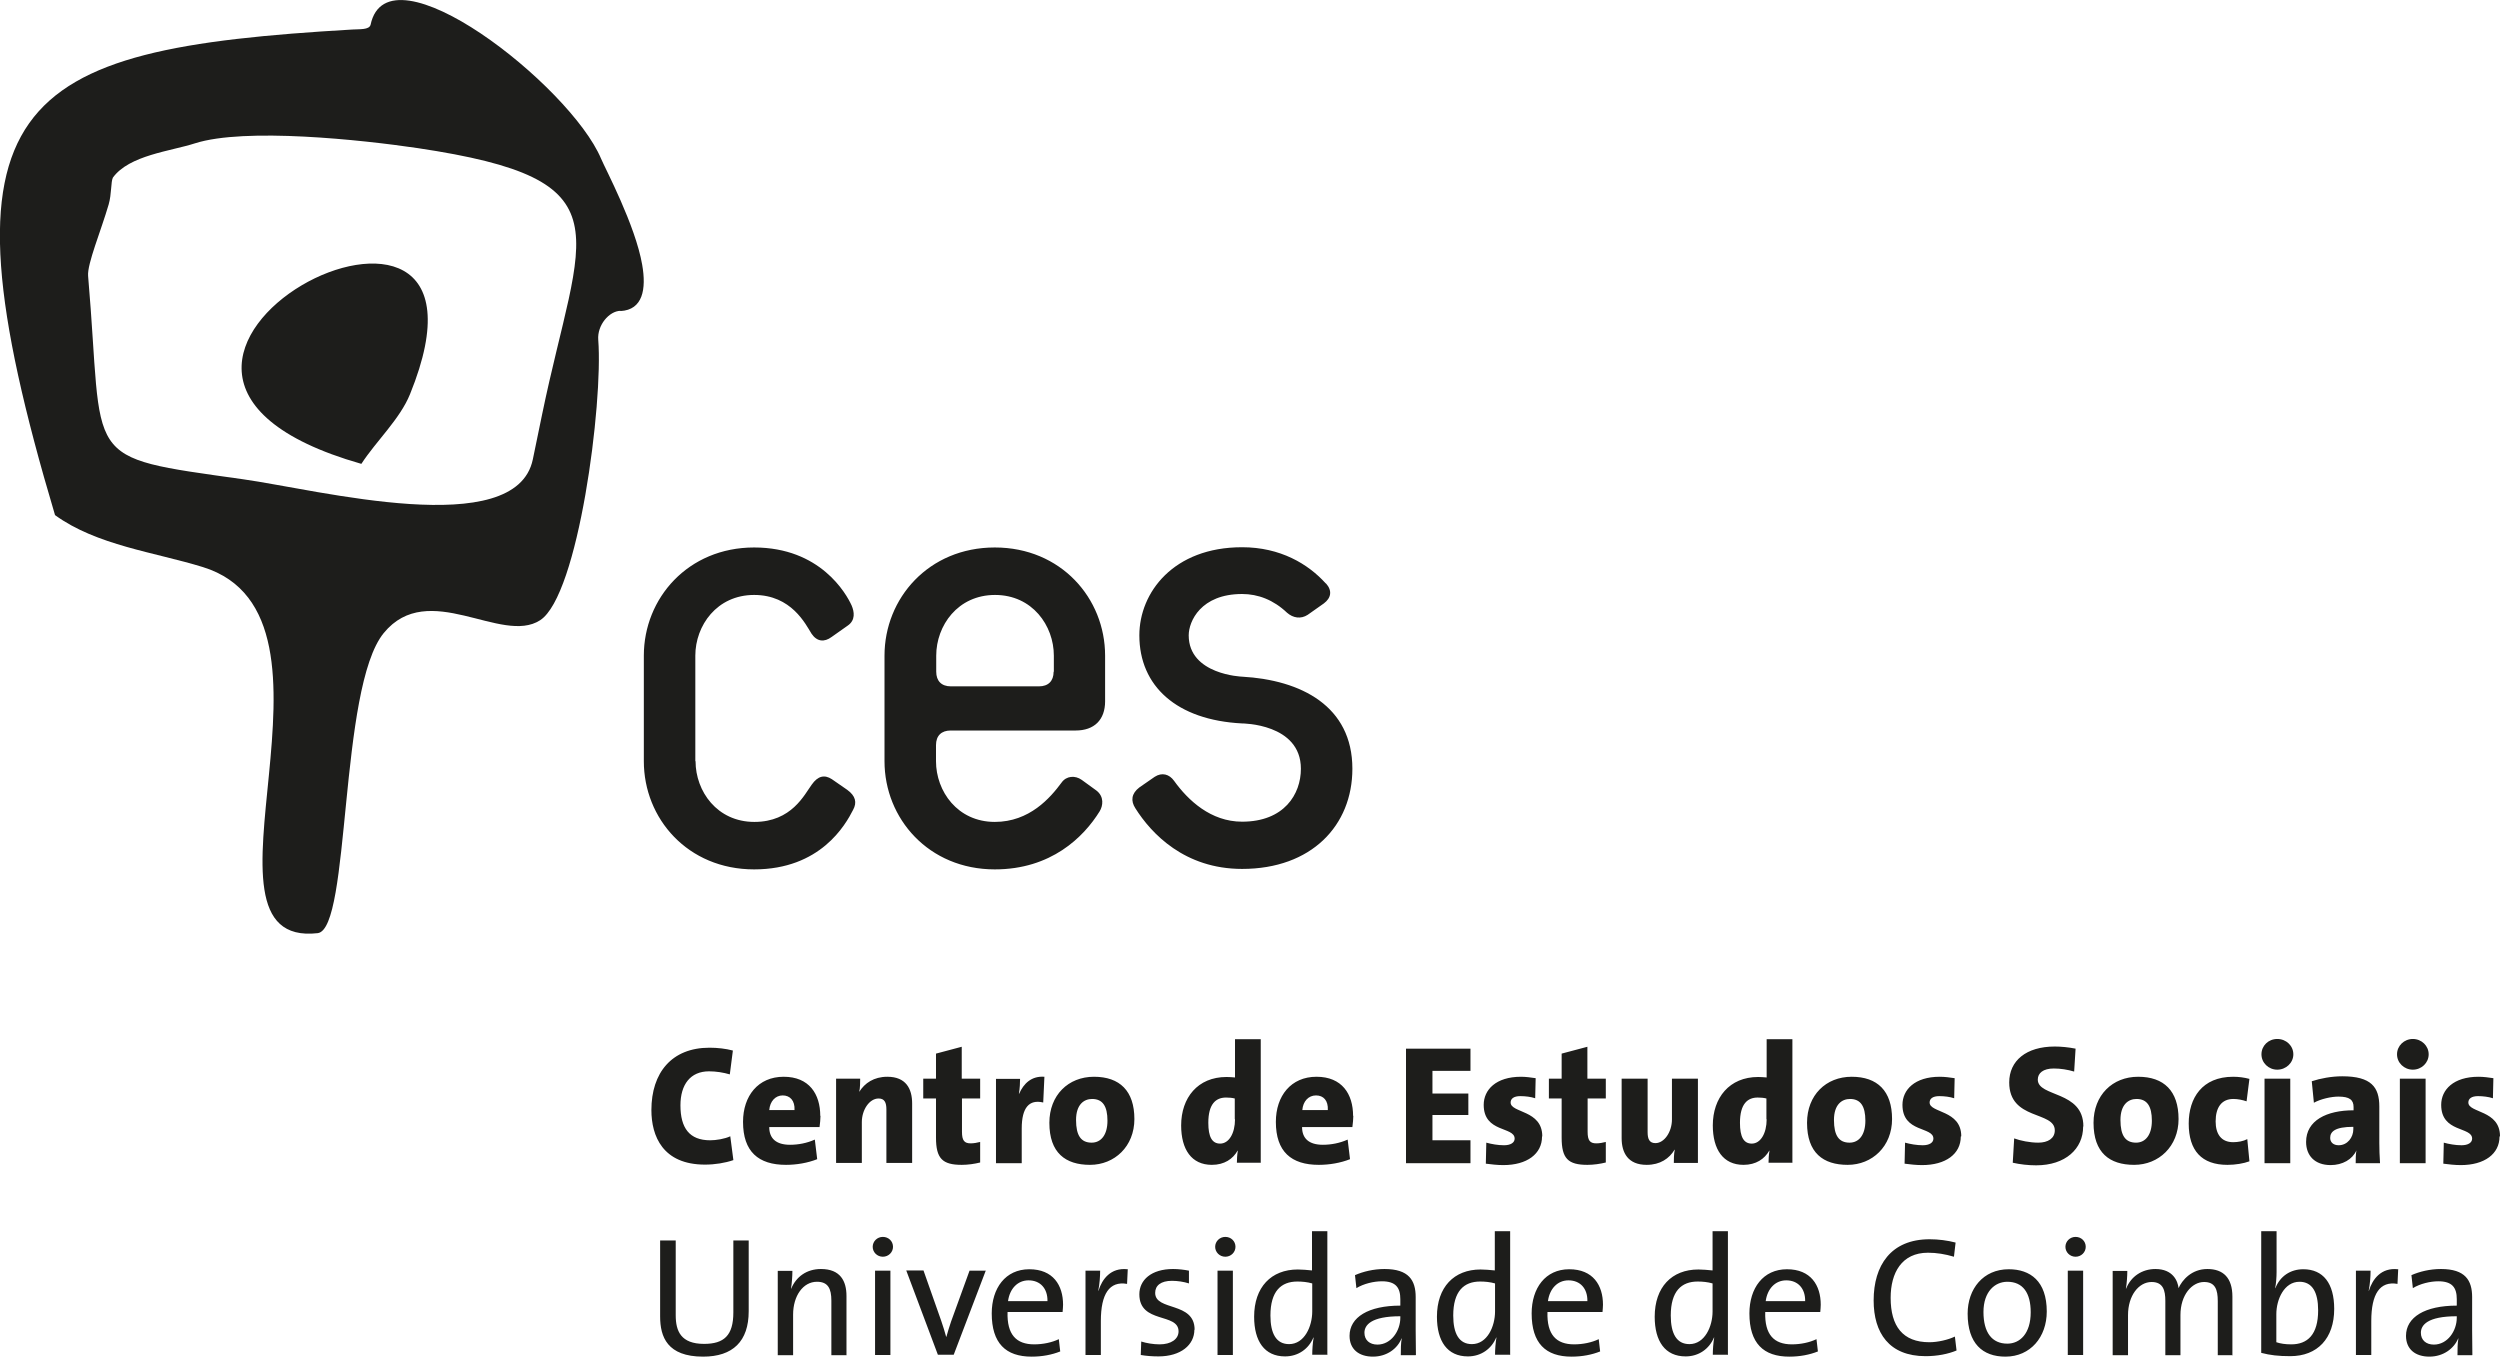 <?xml version="1.0" encoding="UTF-8"?><svg id="Camada_1" xmlns="http://www.w3.org/2000/svg" viewBox="0 0 105.85 57.44"><defs><style>.cls-1{fill:#1d1d1b;}</style></defs><path class="cls-1" d="M15.3,19.64c-14.41-4.11,6.98-15.06,2.06-2.95-.43,1.06-1.43,1.98-2.06,2.95M4.78,7.52c-.09.18-.05.69-.18,1.14-.33,1.13-.91,2.51-.87,3.02.69,7.98-.42,7.63,6.55,8.61,3.2.45,11.56,2.63,12.28-.84l.39-1.89c1.62-7.86,3.75-9.94-5.27-11.29-2.37-.35-7.31-.88-9.43-.2-1.02.33-2.78.5-3.47,1.45M26.27,13.16c-.48.01-.99.61-.94,1.23.21,2.68-.84,10.82-2.46,11.87-1.63,1.06-4.73-1.76-6.62.54-1.91,2.33-1.4,12.55-2.8,12.71-5.81.66,1.93-13.4-4.86-15.5-2.04-.63-4.5-.92-6.26-2.2C-2.94,4.13.49,2.09,14.92,1.25c.3-.02.71.02.77-.2.73-3.48,8.45,2.56,9.76,5.67.18.43,1.45,2.81,1.74,4.49.18,1.03.03,1.91-.92,1.96"/><path class="cls-1" d="M56.13,24.7c-.74-.82-1.92-1.53-3.54-1.53-2.91,0-4.35,1.92-4.35,3.73,0,2.15,1.58,3.59,4.35,3.73,0,0,2.49,0,2.49,1.92,0,1.08-.71,2.24-2.49,2.24-1.33,0-2.29-.91-2.88-1.73-.2-.28-.51-.37-.82-.17l-.65.45c-.34.26-.37.57-.17.88.68,1.08,2.09,2.57,4.52,2.57,2.94,0,4.67-1.84,4.67-4.24,0-2.66-2.18-3.76-4.67-3.9,0,0-2.26-.08-2.26-1.75,0-.59.51-1.75,2.26-1.75.68,0,1.33.25,1.9.79.26.23.59.28.88.09l.68-.48c.31-.23.37-.54.09-.85M46.79,29.68v-1.92c0-2.43-1.87-4.58-4.67-4.58s-4.67,2.15-4.67,4.58v4.47c0,2.43,1.87,4.58,4.67,4.58,2.38,0,3.76-1.36,4.44-2.46.14-.23.2-.62-.14-.88l-.62-.45c-.28-.2-.65-.17-.85.11-.48.65-1.36,1.67-2.83,1.67-1.58,0-2.49-1.3-2.49-2.57v-.68c0-.4.23-.62.62-.62h5.29c.79,0,1.25-.45,1.25-1.24M44.61,28.44c0,.4-.23.62-.62.62h-3.73c-.4,0-.62-.23-.62-.62v-.68c0-1.27.91-2.57,2.49-2.57s2.49,1.3,2.49,2.57v.68ZM29.44,32.23v-4.47c0-1.27.91-2.57,2.49-2.57s2.18,1.24,2.43,1.64c.23.34.54.37.85.14l.68-.48c.34-.23.28-.59.17-.85-.23-.51-1.33-2.46-4.13-2.46s-4.67,2.15-4.67,4.58v4.47c0,2.43,1.86,4.58,4.67,4.58s3.87-1.89,4.19-2.52c.17-.31.11-.59-.25-.85l-.65-.45c-.31-.2-.59-.14-.85.23-.31.42-.85,1.58-2.43,1.58s-2.49-1.3-2.49-2.57"/><path class="cls-1" d="M104.02,55.79c0,.56-.39,1.14-.97,1.14-.33,0-.55-.19-.55-.5,0-.32.27-.7,1.52-.7v.06ZM104.68,57.37c0-.31-.01-.69-.01-1.03v-1.42c0-.71-.29-1.19-1.32-1.19-.47,0-.91.11-1.25.26l.06.55c.31-.19.74-.29,1.08-.29.59,0,.78.27.78.76v.27c-1.35,0-2.15.49-2.15,1.28,0,.57.4.88.99.88s1.04-.34,1.22-.77h.01c-.04.2-.04.46-.04.71h.62ZM101.53,53.74c-.71-.08-1.08.42-1.23.91h-.01c.06-.29.08-.62.08-.85h-.62v3.57h.65v-1.44c0-1.14.36-1.7,1.11-1.57l.03-.63ZM98.15,55.48c0,1.03-.45,1.44-1.14,1.44-.25,0-.45-.03-.63-.09v-1.19c0-.62.33-1.37.98-1.37.54,0,.79.44.79,1.21M98.83,55.42c0-1.09-.47-1.68-1.31-1.68-.54,0-.98.29-1.18.8h-.01c.04-.19.06-.47.06-.68v-1.73h-.65v5.15c.38.1.73.14,1.23.14,1.15,0,1.86-.75,1.86-2M94.52,57.37v-2.47c0-.8-.39-1.17-1.06-1.17s-1.07.47-1.22.81c-.03-.29-.23-.81-.98-.81-.57,0-1.04.32-1.24.83h-.01c.04-.22.06-.55.06-.75h-.62v3.57h.65v-1.7c0-.82.45-1.4,1-1.4.49,0,.58.36.58.8v2.3h.64v-1.7c0-.86.49-1.4,1-1.4.47,0,.58.32.58.81v2.29h.65ZM88.2,53.8h-.65v3.57h.65v-3.57ZM88.31,52.79c0-.24-.19-.42-.43-.42s-.43.19-.43.42.19.42.43.42.43-.19.43-.42M85.98,55.56c0,.91-.46,1.33-.99,1.33-.65,0-1.01-.47-1.01-1.34s.49-1.28,1.01-1.28c.66,0,.99.47.99,1.29M86.66,55.53c0-1.29-.7-1.79-1.61-1.79-1.08,0-1.74.83-1.74,1.88,0,1.26.63,1.82,1.6,1.82,1.06,0,1.75-.83,1.75-1.91M82.84,57.18l-.07-.59c-.29.14-.73.24-1.08.24-1.13,0-1.64-.68-1.64-1.88,0-1.06.47-1.91,1.58-1.91.37,0,.73.06,1.1.17l.07-.6c-.34-.09-.73-.14-1.1-.14-1.64,0-2.37,1.11-2.37,2.59,0,1.37.65,2.36,2.2,2.36.49,0,.95-.09,1.31-.24M76.43,55.09h-1.67c.07-.52.4-.88.87-.88.5,0,.81.35.8.88M77.09,55.24c0-.82-.42-1.5-1.43-1.5s-1.59.8-1.59,1.87c0,1.26.59,1.83,1.69,1.83.45,0,.86-.08,1.21-.22l-.06-.52c-.29.14-.67.22-1.04.22-.76,0-1.16-.41-1.13-1.37h2.33c.01-.12.02-.22.02-.31M72.51,55.53c0,.63-.33,1.38-.98,1.38-.54,0-.79-.44-.79-1.21,0-1.03.45-1.44,1.14-1.44.2,0,.42.02.63.08v1.19ZM73.16,57.37v-5.24h-.65v1.66c-.22-.02-.41-.04-.6-.04-1.13,0-1.85.75-1.85,2,0,1.04.44,1.68,1.31,1.68.56,0,1-.32,1.2-.8h.01c-.04.22-.06.53-.06.73h.62ZM67.21,55.09h-1.67c.07-.52.4-.88.87-.88.5,0,.81.35.8.88M67.87,55.24c0-.82-.42-1.5-1.43-1.5s-1.59.8-1.59,1.87c0,1.26.59,1.83,1.69,1.83.45,0,.86-.08,1.21-.22l-.06-.52c-.29.14-.67.22-1.04.22-.76,0-1.16-.41-1.13-1.37h2.33c.01-.12.02-.22.02-.31M63.3,55.53c0,.63-.33,1.38-.98,1.38-.54,0-.79-.44-.79-1.21,0-1.03.45-1.44,1.14-1.44.2,0,.42.02.63.08v1.19ZM63.94,57.37v-5.24h-.65v1.66c-.22-.02-.41-.04-.6-.04-1.13,0-1.85.75-1.85,2,0,1.04.44,1.68,1.31,1.68.56,0,1-.32,1.2-.8h.01c-.04.22-.06.53-.06.73h.62ZM59.29,55.79c0,.56-.39,1.14-.97,1.14-.33,0-.55-.19-.55-.5,0-.32.27-.7,1.52-.7v.06ZM59.95,57.37c0-.31-.01-.69-.01-1.03v-1.42c0-.71-.29-1.19-1.32-1.19-.47,0-.91.11-1.25.26l.06.55c.31-.19.74-.29,1.08-.29.59,0,.78.27.78.76v.27c-1.35,0-2.15.49-2.15,1.28,0,.57.4.88.99.88s1.04-.34,1.21-.77h.01c-.04.2-.04.46-.04.71h.62ZM55.56,55.53c0,.63-.33,1.38-.98,1.38-.54,0-.79-.44-.79-1.21,0-1.03.45-1.44,1.14-1.44.2,0,.42.02.63.08v1.19ZM56.2,57.37v-5.24h-.65v1.66c-.22-.02-.41-.04-.6-.04-1.13,0-1.85.75-1.85,2,0,1.04.44,1.68,1.31,1.68.56,0,1-.32,1.2-.8h.01c-.04.22-.06.53-.06.73h.62ZM52.2,53.8h-.65v3.57h.65v-3.57ZM52.31,52.79c0-.24-.19-.42-.43-.42s-.43.19-.43.42.19.42.43.42.43-.19.43-.42M50.58,56.3c0-1.2-1.67-.78-1.67-1.56,0-.31.24-.51.71-.51.24,0,.5.04.72.11v-.54c-.2-.04-.45-.07-.67-.07-.93,0-1.43.47-1.43,1.07,0,1.26,1.66.77,1.66,1.57,0,.33-.32.55-.8.55-.27,0-.56-.05-.78-.12l-.02.57c.22.04.49.06.75.06.95,0,1.52-.49,1.52-1.13M47.74,53.74c-.71-.08-1.08.42-1.23.91h-.01c.06-.29.08-.62.08-.85h-.62v3.57h.65v-1.44c0-1.14.36-1.7,1.11-1.57l.03-.63ZM44.35,55.09h-1.67c.07-.52.4-.88.87-.88.5,0,.81.35.8.88M45.01,55.24c0-.82-.42-1.5-1.43-1.5s-1.59.8-1.59,1.87c0,1.26.59,1.83,1.69,1.83.45,0,.86-.08,1.21-.22l-.06-.52c-.29.14-.67.22-1.04.22-.76,0-1.16-.41-1.13-1.37h2.33c.01-.12.02-.22.02-.31M41.75,53.8h-.7l-.78,2.15c-.08.22-.14.45-.2.65h-.01c-.06-.22-.13-.45-.21-.68l-.75-2.13h-.73l1.34,3.57h.67l1.36-3.57ZM37.7,53.8h-.65v3.57h.65v-3.57ZM37.81,52.79c0-.24-.19-.42-.43-.42s-.43.19-.43.42.19.42.43.42.43-.19.43-.42M35.84,57.37v-2.5c0-.63-.26-1.14-1.08-1.14-.61,0-1.05.33-1.26.83h-.01c.04-.22.06-.55.06-.75h-.62v3.57h.65v-1.72c0-.79.42-1.39,1.01-1.39.47,0,.61.29.61.8v2.31h.65ZM31.7,55.52v-3h-.65v3.05c0,.98-.4,1.33-1.24,1.33-.98,0-1.2-.54-1.2-1.21v-3.17h-.66v3.22c0,.86.3,1.7,1.82,1.7,1.26,0,1.93-.65,1.93-1.92"/><path class="cls-1" d="M105.85,48.11c0-1.12-1.34-.98-1.34-1.43,0-.16.13-.27.41-.27.21,0,.45.03.63.09l.02-.85c-.2-.03-.42-.06-.63-.06-1.06,0-1.58.55-1.58,1.19,0,1.19,1.31.91,1.31,1.43,0,.17-.17.28-.45.28-.26,0-.53-.05-.75-.11l-.02.89c.23.03.49.06.74.06,1,0,1.64-.47,1.64-1.21M102.7,45.67h-1.09v3.58h1.09v-3.58ZM102.83,44.64c0-.36-.3-.65-.67-.65s-.67.29-.67.65.3.65.67.65.67-.29.67-.65M99.64,47.81c0,.35-.25.68-.62.68-.23,0-.36-.13-.36-.31,0-.26.19-.47.98-.47v.1ZM100.77,49.24c-.02-.28-.03-.59-.03-.85v-1.54c0-.82-.34-1.28-1.57-1.28-.45,0-.93.09-1.29.21l.09.91c.29-.16.73-.26,1.04-.26.47,0,.64.14.64.44v.14c-1.14,0-2.01.43-2.01,1.34,0,.57.36.98,1.04.98.5,0,.92-.24,1.09-.62h0c-.03.18-.03.37-.03.54h1.03ZM96.97,45.67h-1.09v3.58h1.09v-3.58ZM97.1,44.64c0-.36-.3-.65-.68-.65s-.67.29-.67.65.3.65.67.65.68-.29.68-.65M95.24,49.16l-.09-.93c-.17.09-.39.13-.6.13-.5,0-.74-.34-.74-.88,0-.59.25-.95.75-.95.19,0,.38.04.56.1l.12-.95c-.22-.06-.46-.09-.69-.09-1.31,0-1.88.9-1.88,1.98,0,1.15.55,1.75,1.64,1.75.34,0,.69-.06.93-.15M91.11,47.45c0,.6-.27.93-.67.93-.45,0-.66-.3-.66-.96s.34-.89.68-.89c.45,0,.65.31.65.92M92.24,47.38c0-1.19-.62-1.79-1.71-1.79s-1.89.78-1.89,1.95c0,1.27.68,1.78,1.72,1.78s1.88-.78,1.88-1.94M88.21,47.69c0-1.52-1.93-1.23-1.93-1.98,0-.27.22-.47.68-.47.29,0,.59.05.86.13l.06-.97c-.3-.06-.62-.09-.88-.09-1.21,0-1.93.6-1.93,1.52,0,1.62,1.93,1.2,1.93,2.03,0,.34-.29.52-.7.52-.35,0-.75-.08-1.02-.18l-.06,1.03c.31.07.65.11.99.11,1.24,0,1.99-.7,1.99-1.64M83.04,48.11c0-1.12-1.34-.98-1.34-1.43,0-.16.13-.27.41-.27.22,0,.45.03.63.09l.02-.85c-.2-.03-.42-.06-.63-.06-1.06,0-1.58.55-1.58,1.19,0,1.19,1.31.91,1.31,1.43,0,.17-.17.28-.45.28-.26,0-.53-.05-.75-.11l-.02.89c.23.03.49.06.74.06,1,0,1.64-.47,1.64-1.21M78.98,47.45c0,.6-.27.93-.67.93-.45,0-.66-.3-.66-.96s.34-.89.68-.89c.45,0,.65.31.65.92M80.11,47.38c0-1.19-.62-1.79-1.71-1.79s-1.89.78-1.89,1.95c0,1.27.68,1.78,1.72,1.78s1.88-.78,1.88-1.94M74.8,47.39c0,.6-.26,1.03-.63,1.03-.34,0-.5-.28-.5-.88,0-.8.32-1.07.75-1.07.13,0,.25.01.37.04v.88ZM75.89,49.24v-5.24h-1.09v1.62c-.12-.01-.24-.02-.36-.02-1.22,0-1.92.88-1.92,2.05,0,1.02.44,1.67,1.3,1.67.53,0,.89-.25,1.09-.6h.01c-.03.18-.04.36-.04.51h1ZM71.89,49.24v-3.57h-1.1v1.73c0,.52-.32,1-.7,1-.25,0-.33-.17-.33-.46v-2.27h-1.1v2.52c0,.62.27,1.13,1.06,1.13.57,0,.96-.27,1.18-.64h.01c-.04.17-.04.43-.04.56h1.02ZM67.99,49.22v-.87c-.11.03-.27.06-.4.06-.27,0-.37-.12-.37-.49v-1.41h.77v-.84h-.78v-1.35l-1.09.29v1.06h-.54v.84h.54v1.66c0,.88.27,1.15,1.09,1.15.26,0,.54-.04.78-.1M65.3,48.11c0-1.12-1.34-.98-1.34-1.43,0-.16.13-.27.41-.27.22,0,.45.03.63.09l.02-.85c-.2-.03-.42-.06-.62-.06-1.06,0-1.58.55-1.58,1.19,0,1.19,1.31.91,1.31,1.43,0,.17-.17.28-.45.28-.26,0-.53-.05-.75-.11l-.02.89c.23.03.49.06.74.06,1,0,1.64-.47,1.64-1.21M62.26,49.24v-.96h-1.61v-1.07h1.52v-.91h-1.52v-.96h1.61v-.94h-2.73v4.85h2.73ZM56.22,47h-1.08c.03-.37.26-.62.58-.62s.52.22.5.62M57.29,47.25c0-.93-.47-1.66-1.55-1.66s-1.72.81-1.72,1.91c0,1.26.65,1.82,1.82,1.82.44,0,.92-.08,1.32-.24l-.1-.83c-.33.15-.7.22-1.05.22-.59,0-.88-.27-.88-.75h2.13c.02-.17.04-.33.04-.48M52.29,47.39c0,.6-.26,1.03-.63,1.03-.34,0-.5-.28-.5-.88,0-.8.32-1.07.75-1.07.13,0,.25.01.37.04v.88ZM53.38,49.24v-5.24h-1.09v1.62c-.11-.01-.24-.02-.36-.02-1.22,0-1.92.88-1.92,2.05,0,1.02.44,1.67,1.3,1.67.53,0,.89-.25,1.09-.6h.01c-.03.18-.04.36-.04.51h1ZM46.89,47.45c0,.6-.27.93-.67.93-.45,0-.66-.3-.66-.96s.34-.89.68-.89c.45,0,.65.31.65.92M48.03,47.38c0-1.19-.62-1.79-1.71-1.79s-1.89.78-1.89,1.95c0,1.27.68,1.78,1.72,1.78s1.88-.78,1.88-1.94M44.22,45.59c-.55-.04-.88.29-1.07.72h-.01c.04-.22.05-.48.05-.63h-1.02v3.57h1.09v-1.47c0-.89.32-1.24.91-1.1l.05-1.08ZM41.5,49.22v-.87c-.11.03-.27.06-.4.06-.27,0-.37-.12-.37-.49v-1.41h.77v-.84h-.78v-1.35l-1.09.29v1.06h-.54v.84h.54v1.66c0,.88.27,1.15,1.09,1.15.26,0,.54-.04.78-.1M38.62,49.24v-2.52c0-.62-.26-1.13-1.05-1.13-.57,0-.96.27-1.19.64h0c.04-.17.04-.43.04-.56h-1.02v3.57h1.09v-1.73c0-.52.32-1,.71-1,.25,0,.33.17.33.46v2.27h1.09ZM33.65,47h-1.08c.03-.37.26-.62.57-.62s.52.22.5.62M34.73,47.25c0-.93-.47-1.66-1.55-1.66s-1.72.81-1.72,1.91c0,1.26.65,1.82,1.82,1.82.44,0,.92-.08,1.32-.24l-.1-.83c-.33.15-.7.22-1.05.22-.59,0-.88-.27-.88-.75h2.13c.02-.17.04-.33.04-.48M31.05,49.11l-.13-1c-.23.11-.6.17-.85.17-.88,0-1.26-.52-1.26-1.48,0-.88.42-1.44,1.21-1.44.3,0,.61.05.88.13l.13-1.01c-.3-.08-.65-.12-.99-.12-1.6,0-2.46,1.06-2.46,2.64,0,1.1.48,2.31,2.27,2.31.42,0,.85-.07,1.2-.19"/></svg>